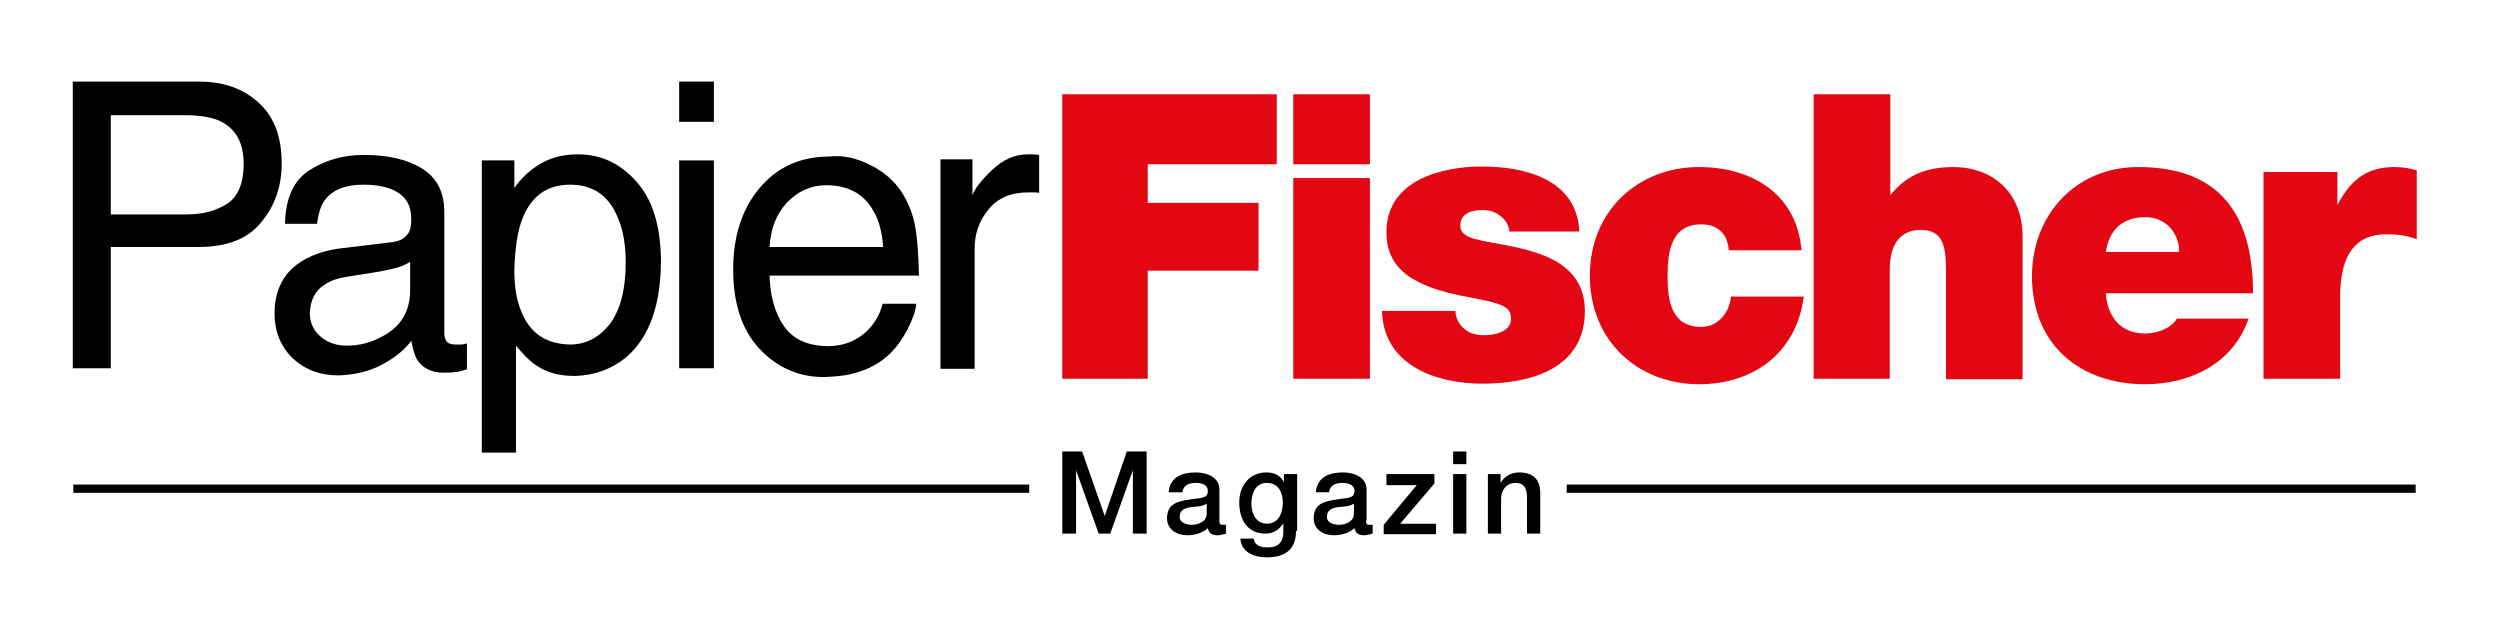 <?xml version="1.0" encoding="utf-8"?>
<!-- Generator: Adobe Illustrator 21.1.0, SVG Export Plug-In . SVG Version: 6.00 Build 0)  -->
<svg version="1.1" id="Logo" xmlns="http://www.w3.org/2000/svg" xmlns:xlink="http://www.w3.org/1999/xlink" x="0px" y="0px"
	 viewBox="0 0 453.5 113.4" style="enable-background:new 0 0 453.5 113.4;" xml:space="preserve">
<style type="text/css">
	.st0{fill:#E30613;}
</style>
<g>
	<g>
		<path class="st0" d="M286.5,42.1c-0.4-9.6-9.9-11.9-17.7-11.9c-7.3,0-17.3,2.5-17.3,11.9c0,6.4,4.3,9.9,14.9,11.8
			c6.5,1.2,7.7,1.8,7.7,4c0,2.2-2.9,2.9-4.7,2.9c-1.7,0-3-0.4-3.7-1.1c-1.1-0.9-1.6-2-1.7-3.3h-13.3c0.2,9.7,9.6,13.2,18.2,13.2
			c8.9,0,18.6-2.8,18.6-13.2c0-6.1-4.1-9-8.7-10.5c-4.6-1.6-9.9-1.9-12.3-2.9c-0.8-0.4-1.6-0.9-1.6-2c0-2.5,2.3-2.9,4.2-2.9
			c1.1,0,2.3,0.4,3.1,1.1c0.9,0.7,1.5,1.6,1.6,2.8H286.5z"/>
		<path class="st0" d="M326.8,45.5c-0.8-10.3-9-15.2-18.6-15.2c-11,0-19.8,7.9-19.8,19.7c0,11.9,8.8,19.7,19.8,19.7
			c9.9,0,17.7-5.7,19-15.9H314c-0.3,3-2.4,5.5-5.4,5.5c-5.4,0-6.1-4.7-6.1-9.3s0.8-9.3,6.1-9.3c1.5,0,2.7,0.4,3.5,1.2
			c0.9,0.8,1.4,2,1.5,3.5H326.8z"/>
		<path class="st0" d="M328.9,68.7h13.9V48.9c0-6,3.2-7.2,5.6-7.2c4.1,0,4.6,3,4.6,7.4v19.7h13.9V43c0-8.6-6-12.7-12.5-12.7
			c-5.9,0-9,2.1-11.4,5h-0.1V17.1h-13.9V68.7z"/>
		<path class="st0" d="M408.7,53.2c0-14.6-6.3-22.9-20.8-22.9c-11.6,0-19.3,8.9-19.3,19.8c0,12.5,8.8,19.6,20.5,19.6
			c8.3,0,16-3.8,18.8-11.9h-13c-1.1,1.8-3.6,2.7-5.8,2.7c-4.4,0-6.8-3-7.1-7.3H408.7z M382,45.7c0.6-4,3-6.3,7.2-6.3
			c3.6,0,6.1,2.8,6.1,6.3H382z"/>
		<path class="st0" d="M410.6,68.7h13.9V53.9c0-8,3-11.4,8.4-11.4c2.8,0,4.1,0.4,5.5,0.9V30.9c-1.3-0.4-2.7-0.6-4.1-0.6
			c-5.1,0-8,2.5-10.3,6.9H424v-6h-13.4V68.7z"/>
		<rect x="234.6" y="32.3" class="st0" width="13.9" height="36.4"/>
		<rect x="234.6" y="17.1" class="st0" width="13.9" height="12.7"/>
		<polygon class="st0" points="192.7,68.7 208.2,68.7 208.2,49.1 228.3,49.1 228.3,36.8 208.2,36.8 208.2,29.8 231.6,29.8 
			231.6,17.1 192.7,17.1 		"/>
	</g>
	<g>
		<path d="M40,22c-1.5-0.7-3.6-1.1-6.2-1.1H20.1v18h13.7c3.1,0,5.5-0.7,7.5-2c1.9-1.3,2.9-3.7,2.9-7.1C44.2,25.9,42.8,23.4,40,22
			 M13.3,14.8h22.8c4.5,0,8.1,1.3,10.9,3.9c2.8,2.6,4.1,6.2,4.1,11c0,4-1.2,7.6-3.7,10.6c-2.4,3-6.2,4.5-11.3,4.5H20.1v22h-6.9V14.8
			z"/>
		<path d="M71.3,43.9c1.4-0.2,2.3-0.8,2.9-1.8c0.3-0.6,0.4-1.4,0.4-2.4c0-2.2-0.8-3.7-2.3-4.7c-1.5-1-3.6-1.5-6.4-1.5
			c-3.2,0-5.5,0.9-6.9,2.7c-0.8,1-1.2,2.4-1.5,4.4h-5.8c0.1-4.7,1.6-7.9,4.4-9.7c2.8-1.8,6.1-2.8,9.9-2.8c4.3,0,7.9,0.8,10.6,2.5
			c2.7,1.7,4,4.3,4,7.9v21.8c0,0.6,0.1,1.2,0.4,1.6c0.3,0.4,0.8,0.6,1.7,0.6c0.3,0,0.6,0,0.9,0c0.3,0,0.7-0.1,1.1-0.2V67
			c-1,0.3-1.7,0.5-2.2,0.5c-0.5,0.1-1.2,0.1-2.1,0.1c-2.1,0-3.7-0.8-4.7-2.3c-0.5-0.8-0.8-2-1.1-3.5c-1.2,1.7-3,3.1-5.4,4.4
			c-2.3,1.2-4.9,1.8-7.8,1.9c-3.4,0-6.2-1.1-8.4-3.2c-2.1-2.1-3.2-4.8-3.2-8c0-3.5,1.1-6.2,3.2-8.2c2.1-1.9,4.9-3.1,8.4-3.6
			L71.3,43.9z M58.2,61.1c1.3,1.1,2.9,1.6,4.7,1.6c2.2,0,4.3-0.5,6.3-1.6c3.4-1.7,5.2-4.5,5.2-8.5v-5.1c-0.8,0.5-1.7,0.9-2.9,1.2
			c-1.2,0.3-2.3,0.5-3.5,0.7L64.2,50c-2.2,0.3-3.9,0.7-5.1,1.5c-1.9,1.1-2.8,2.9-2.9,5.3C56.2,58.6,56.9,60,58.2,61.1"/>
		<path d="M87.3,29.1h6v5c1.2-1.7,2.6-3,4.1-4c2.1-1.4,4.5-2.1,7.4-2.1c4.2,0,7.7,1.6,10.7,5c2.9,3.3,4.3,7.9,4.4,14.1
			c0,8.2-2.1,14.1-6.3,17.7c-2.7,2.2-5.8,3.3-9.3,3.4c-2.8,0-5.1-0.6-7-1.9c-1.1-0.7-2.3-1.9-3.7-3.6v19.4h-6.2V29.1z M110.6,58.8
			c1.9-2.5,2.9-6.2,2.9-11.2c0-3-0.4-5.6-1.3-7.8c-1.6-4.2-4.5-6.3-8.8-6.3c-4.3,0-7.2,2.2-8.8,6.6c-0.8,2.3-1.2,5.3-1.3,9
			c0,2.9,0.4,5.4,1.3,7.5c1.6,3.9,4.5,5.8,8.8,5.9C106.2,62.5,108.6,61.3,110.6,58.8"/>
		<rect x="123.2" y="29.1" width="6.3" height="37.7"/>
		<rect x="123.2" y="14.8" width="6.3" height="7.3"/>
		<path d="M160.2,44.8c-0.2-2.8-0.8-5-1.8-6.6c-1.7-3-4.5-4.6-8.5-4.6c-2.8,0-5.2,1.1-7.2,3.2c-1.9,2.1-2.9,4.7-3.1,8H160.2z
			 M158,30c2.4,1.2,4.3,2.9,5.6,4.9c1.2,1.9,2.1,4.1,2.5,6.7c0.3,1.7,0.5,4.5,0.6,8.4h-27.1c0.1,3.8,1,6.9,2.7,9.3
			c1.7,2.3,4.2,3.4,7.7,3.5c3.2,0,5.8-1.1,7.8-3.3c1.1-1.3,1.9-2.7,2.3-4.4h6.1c-0.1,1.4-0.7,2.9-1.6,4.7c-0.9,1.7-1.9,3.1-3,4.2
			c-1.9,1.9-4.2,3.1-7,3.8c-1.5,0.4-3.2,0.5-5.1,0.6c-4.6,0-8.5-1.7-11.7-5.1c-3.2-3.4-4.8-8.2-4.8-14.4c0-6.1,1.6-11,4.8-14.8
			c3.2-3.8,7.4-5.7,12.6-5.7C153,28.1,155.5,28.7,158,30"/>
		<path d="M170.5,28.9h5.9v6.5c0.5-1.3,1.7-2.8,3.6-4.6c1.9-1.8,4-2.8,6.5-2.8c0.1,0,0.3,0,0.6,0c0.3,0,0.7,0,1.4,0.1V35
			c-0.3-0.1-0.7-0.1-1-0.1c-0.3,0-0.6,0-1,0c-3.1,0-5.5,1-7.2,3.1c-1.7,2.1-2.5,4.4-2.5,7.1v21.8h-6.2V28.9z"/>
	</g>
</g>
<g>
	<path d="M192.6,81.9h3.7l4.1,11.7h0l4-11.7h3.6v14.9h-2.5V85.3h0l-4.1,11.5h-2.1l-4.1-11.5h0v11.5h-2.5V81.9z"/>
	<path d="M221.2,94.4c0,0.6,0.1,0.8,0.6,0.8h0.3c0.1,0,0.2,0,0.3,0v1.6c-0.4,0.1-1.1,0.3-1.5,0.3c-1,0-1.6-0.3-1.8-1.3
		c-0.9,0.9-2.5,1.3-3.7,1.3c-1.9,0-3.7-1-3.7-3.1c0-2.7,2.1-3.1,4.2-3.4c1.7-0.3,3.2-0.1,3.2-1.5c0-1.3-1.3-1.5-2.2-1.5
		c-1.3,0-2.3,0.5-2.4,1.7H212c0.2-2.8,2.5-3.6,4.9-3.6c2.1,0,4.3,0.9,4.3,3.1V94.4z M218.8,91.4c-0.7,0.5-1.9,0.5-2.9,0.6
		c-1,0.2-1.9,0.5-1.9,1.8c0,1.1,1.4,1.4,2.2,1.4c1,0,2.7-0.5,2.7-2V91.4z"/>
	<path d="M235.1,96.3c0,3.3-1.9,4.8-5.3,4.8c-2.2,0-4.6-0.8-4.8-3.4h2.4c0.3,1.4,1.4,1.6,2.6,1.6c1.9,0,2.8-1,2.8-2.8v-1.6h0
		c-0.7,1.2-1.9,1.9-3.2,1.9c-3.4,0-4.8-2.6-4.8-5.7c0-2.9,1.8-5.4,4.9-5.4c1.4,0,2.6,0.5,3.2,1.8h0V86h2.4V96.3z M232.7,91.2
		c0-1.9-0.8-3.6-2.9-3.6c-2.1,0-2.8,2-2.8,3.8c0,1.8,0.9,3.6,2.8,3.6C231.9,95,232.7,93.1,232.7,91.2z"/>
	<path d="M247.8,94.4c0,0.6,0.1,0.8,0.6,0.8h0.3c0.1,0,0.2,0,0.3,0v1.6c-0.4,0.1-1.1,0.3-1.5,0.3c-1,0-1.6-0.3-1.8-1.3
		c-0.9,0.9-2.5,1.3-3.7,1.3c-1.9,0-3.7-1-3.7-3.1c0-2.7,2.1-3.1,4.2-3.4c1.7-0.3,3.2-0.1,3.2-1.5c0-1.3-1.3-1.5-2.2-1.5
		c-1.3,0-2.3,0.5-2.4,1.7h-2.4c0.2-2.8,2.5-3.6,4.9-3.6c2.1,0,4.3,0.9,4.3,3.1V94.4z M245.5,91.4c-0.7,0.5-1.9,0.5-2.9,0.6
		c-1,0.2-1.9,0.5-1.9,1.8c0,1.1,1.4,1.4,2.2,1.4c1,0,2.7-0.5,2.7-2V91.4z"/>
	<path d="M251.4,86h8.8v1.7L254,95h6.5v1.9H251v-1.7l6-7.2h-5.5V86z"/>
	<path d="M263.6,81.9h2.4v2.3h-2.4V81.9z M263.6,86h2.4v10.8h-2.4V86z"/>
	<path d="M269.9,86h2.3v1.6l0,0c0.7-1.2,1.9-1.9,3.4-1.9c2.4,0,3.8,1.2,3.8,3.7v7.4H277V90c-0.1-1.7-0.7-2.4-2.1-2.4
		c-1.6,0-2.6,1.3-2.6,2.8v6.4h-2.4V86z"/>
</g>
<rect x="13.3" y="87.9" width="173.4" height="1.5"/>
<rect x="284.2" y="87.9" width="154" height="1.5"/>
</svg>
